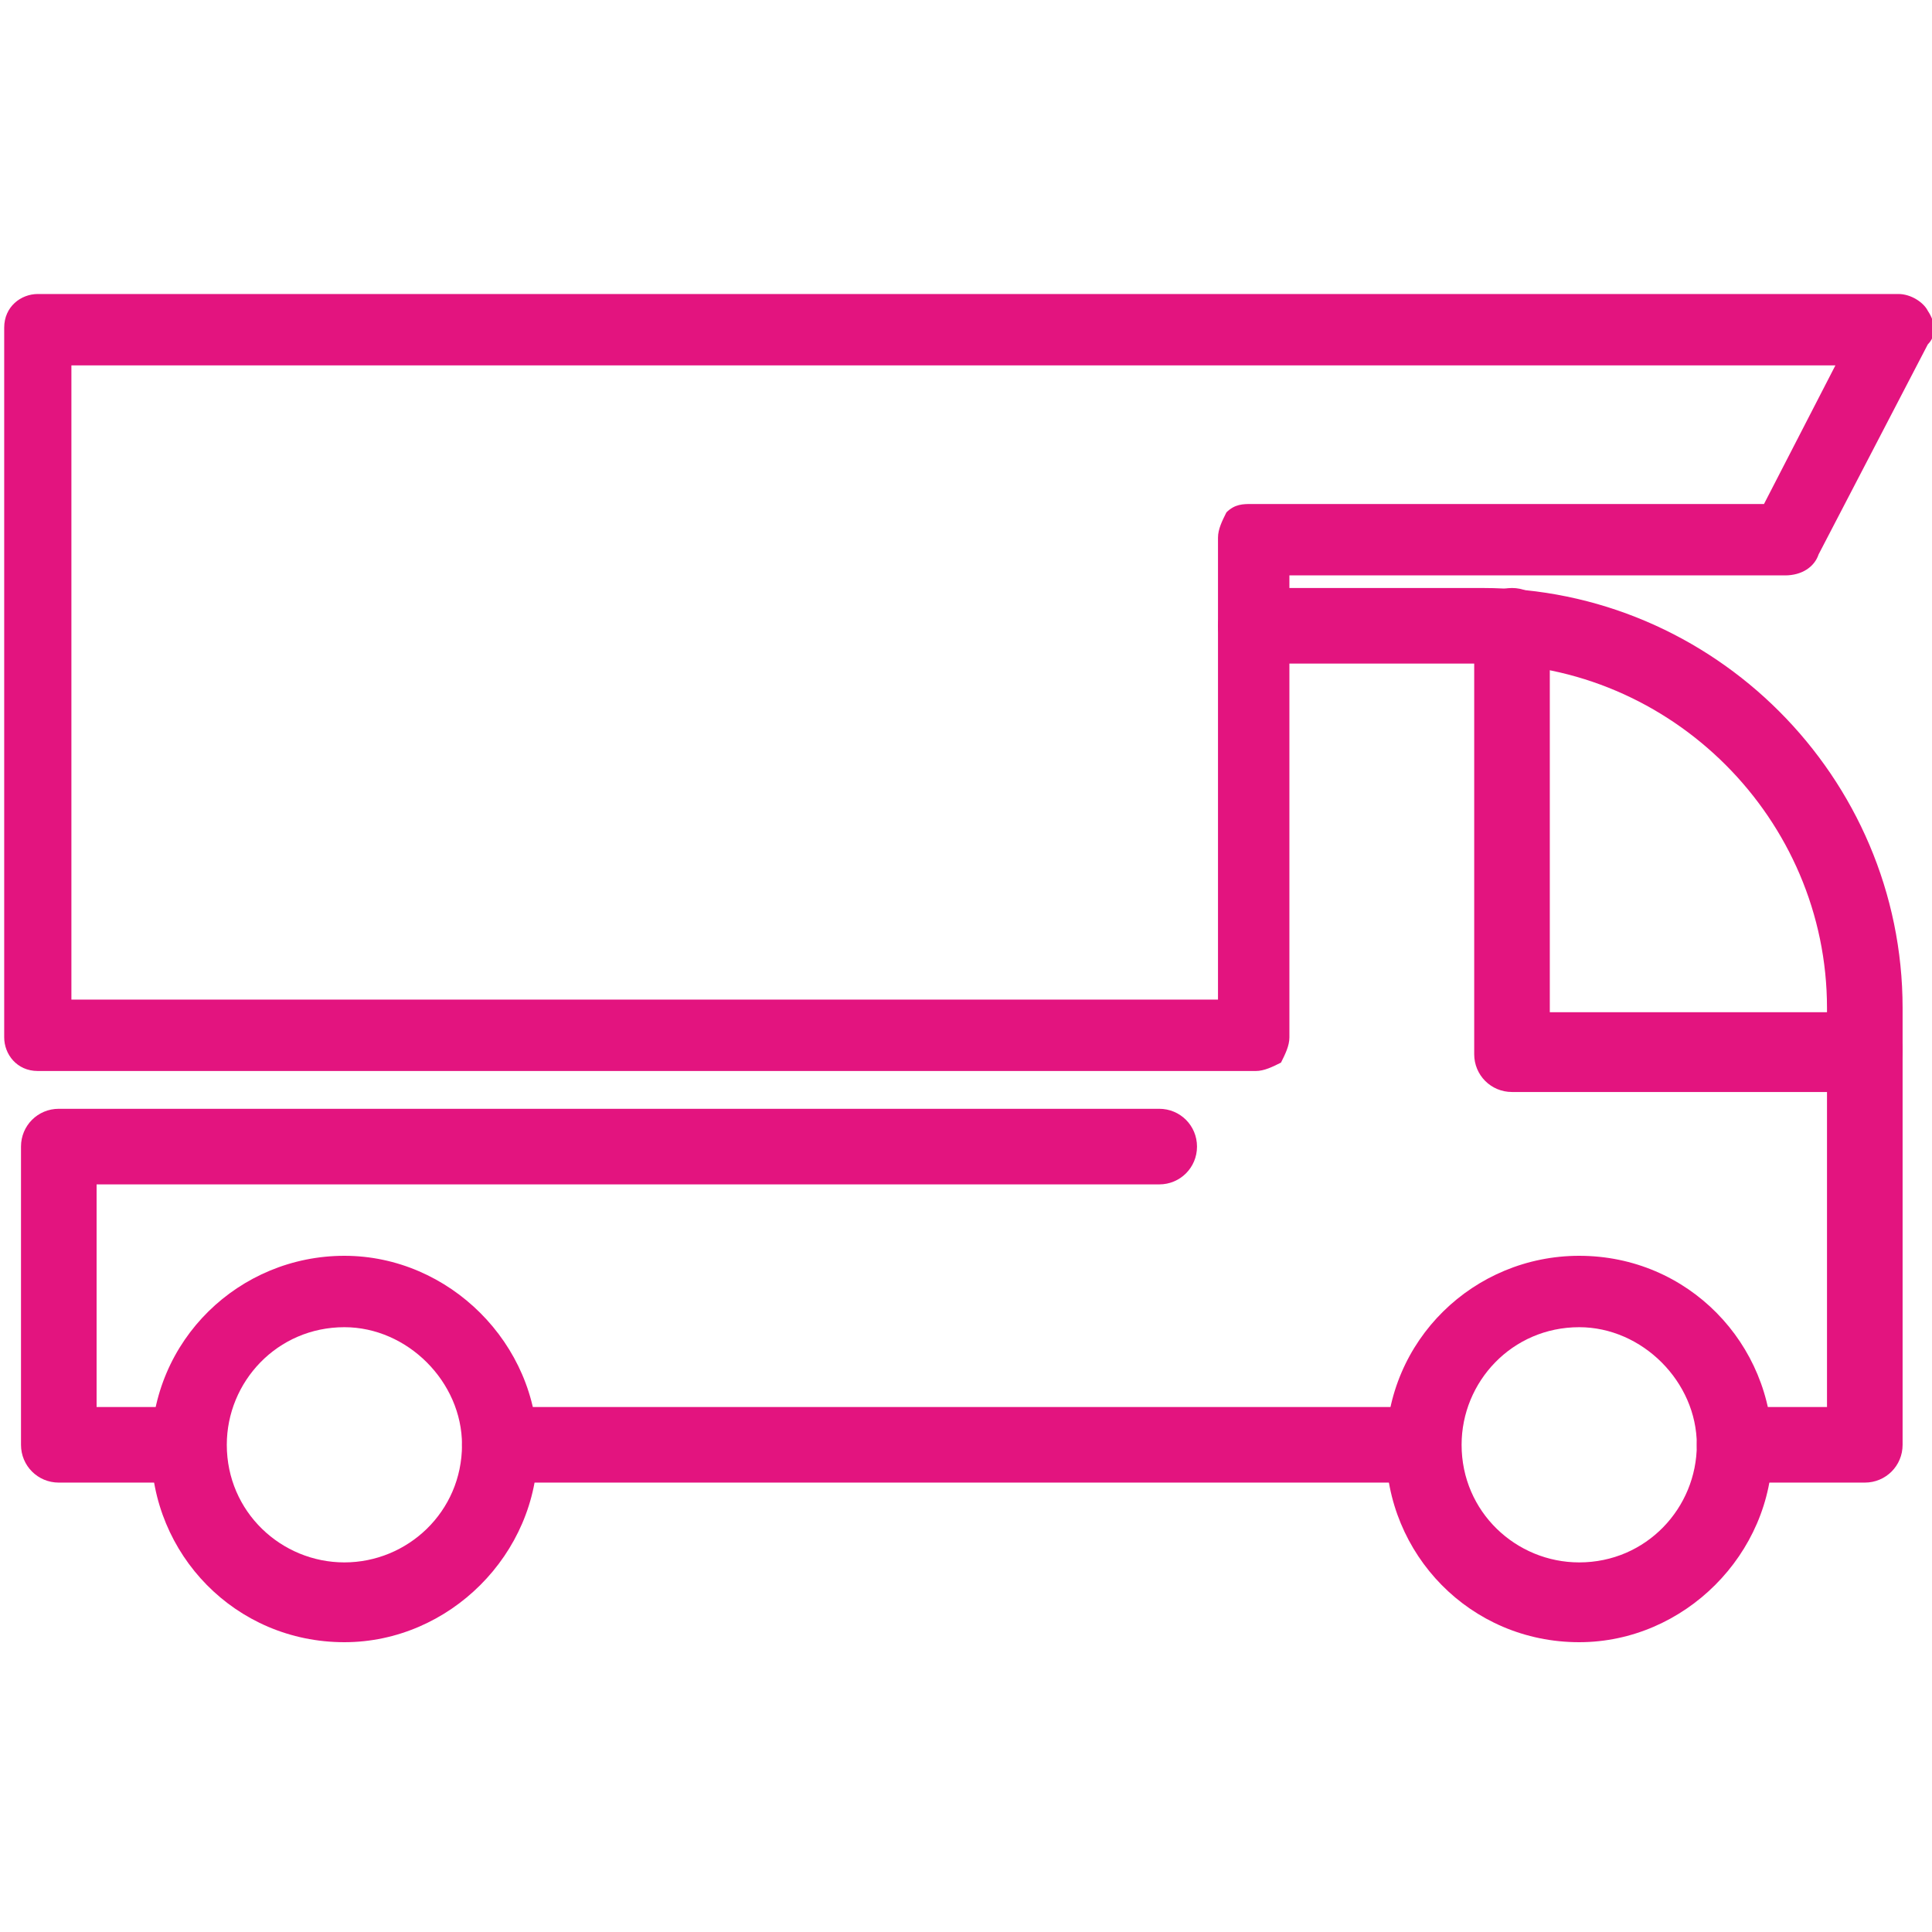 <?xml version="1.0" encoding="utf-8"?>
<!-- Generator: Adobe Illustrator 26.0.3, SVG Export Plug-In . SVG Version: 6.00 Build 0)  -->
<svg version="1.1" id="Calque_1" xmlns="http://www.w3.org/2000/svg" xmlns:xlink="http://www.w3.org/1999/xlink" x="0px" y="0px"
	 width="46px" height="46px" viewBox="0 0 46 46" style="enable-background:new 0 0 46 46;" xml:space="preserve">
<style type="text/css">
	.st0{fill:#E3147F;}
</style>
<g>
	<path class="st0" d="M8.2,39.1c-2.6,0-4.6-2.1-4.6-4.6c0-2.6,2.1-4.6,4.6-4.6s4.6,2.1,4.6,4.6C12.8,37,10.7,39.1,8.2,39.1z
		 M8.2,31.6c-1.6,0-2.8,1.3-2.8,2.8c0,1.6,1.3,2.8,2.8,2.8S11,36,11,34.4C11,32.9,9.7,31.6,8.2,31.6z"/>
	<path class="st0" d="M37.6,39.1c-2.6,0-4.6-2.1-4.6-4.6c0-2.6,2.1-4.6,4.6-4.6c2.6,0,4.6,2.1,4.6,4.6C42.2,37,40.1,39.1,37.6,39.1z
		 M37.6,31.6c-1.6,0-2.8,1.3-2.8,2.8c0,1.6,1.3,2.8,2.8,2.8c1.6,0,2.8-1.3,2.8-2.8C40.4,32.9,39.1,31.6,37.6,31.6z"/>
	<path class="st0" d="M44.4,35.3h-3.1c-0.5,0-0.9-0.4-0.9-0.9c0-0.5,0.4-0.9,0.9-0.9h2.2V24c0-4.5-3.7-8.2-8.2-8.2h-5.4
		c-0.5,0-0.9-0.4-0.9-0.9c0-0.5,0.4-0.9,0.9-0.9h5.4c5.5,0,10,4.5,10,10v10.4C45.3,34.9,44.9,35.3,44.4,35.3z"/>
	<path class="st0" d="M4.4,35.3H1.4c-0.5,0-0.9-0.4-0.9-0.9v-7.1c0-0.5,0.4-0.9,0.9-0.9h26.2c0.5,0,0.9,0.4,0.9,0.9
		c0,0.5-0.4,0.9-0.9,0.9H2.3v5.3h2.1c0.5,0,0.9,0.4,0.9,0.9C5.3,34.9,4.9,35.3,4.4,35.3z"/>
	<path class="st0" d="M33.8,35.3H11.9c-0.5,0-0.9-0.4-0.9-0.9c0-0.5,0.4-0.9,0.9-0.9h21.9c0.5,0,0.9,0.4,0.9,0.9
		C34.7,34.9,34.3,35.3,33.8,35.3z"/>
	<path class="st0" d="M44.4,26H36c-0.5,0-0.9-0.4-0.9-0.9V14.9c0-0.5,0.4-0.9,0.9-0.9s0.9,0.4,0.9,0.9v9.2h7.5
		c0.5,0,0.9,0.4,0.9,0.9C45.3,25.6,44.9,26,44.4,26z"/>
	<path class="st0" d="M29.9,25.5h-29c-0.5,0-0.8-0.4-0.8-0.8V7.8c0-0.5,0.4-0.8,0.8-0.8h44.3c0.3,0,0.6,0.2,0.7,0.4
		c0.2,0.3,0.2,0.6,0,0.8l-2.6,5c-0.1,0.3-0.4,0.5-0.8,0.5H30.7l0,11c0,0.2-0.1,0.4-0.2,0.6C30.3,25.4,30.1,25.5,29.9,25.5z
		 M1.7,23.8H29l0-11c0-0.2,0.1-0.4,0.2-0.6c0.2-0.2,0.4-0.2,0.6-0.2h12.2l1.7-3.3H1.7V23.8z"/>
</g>
</svg>
